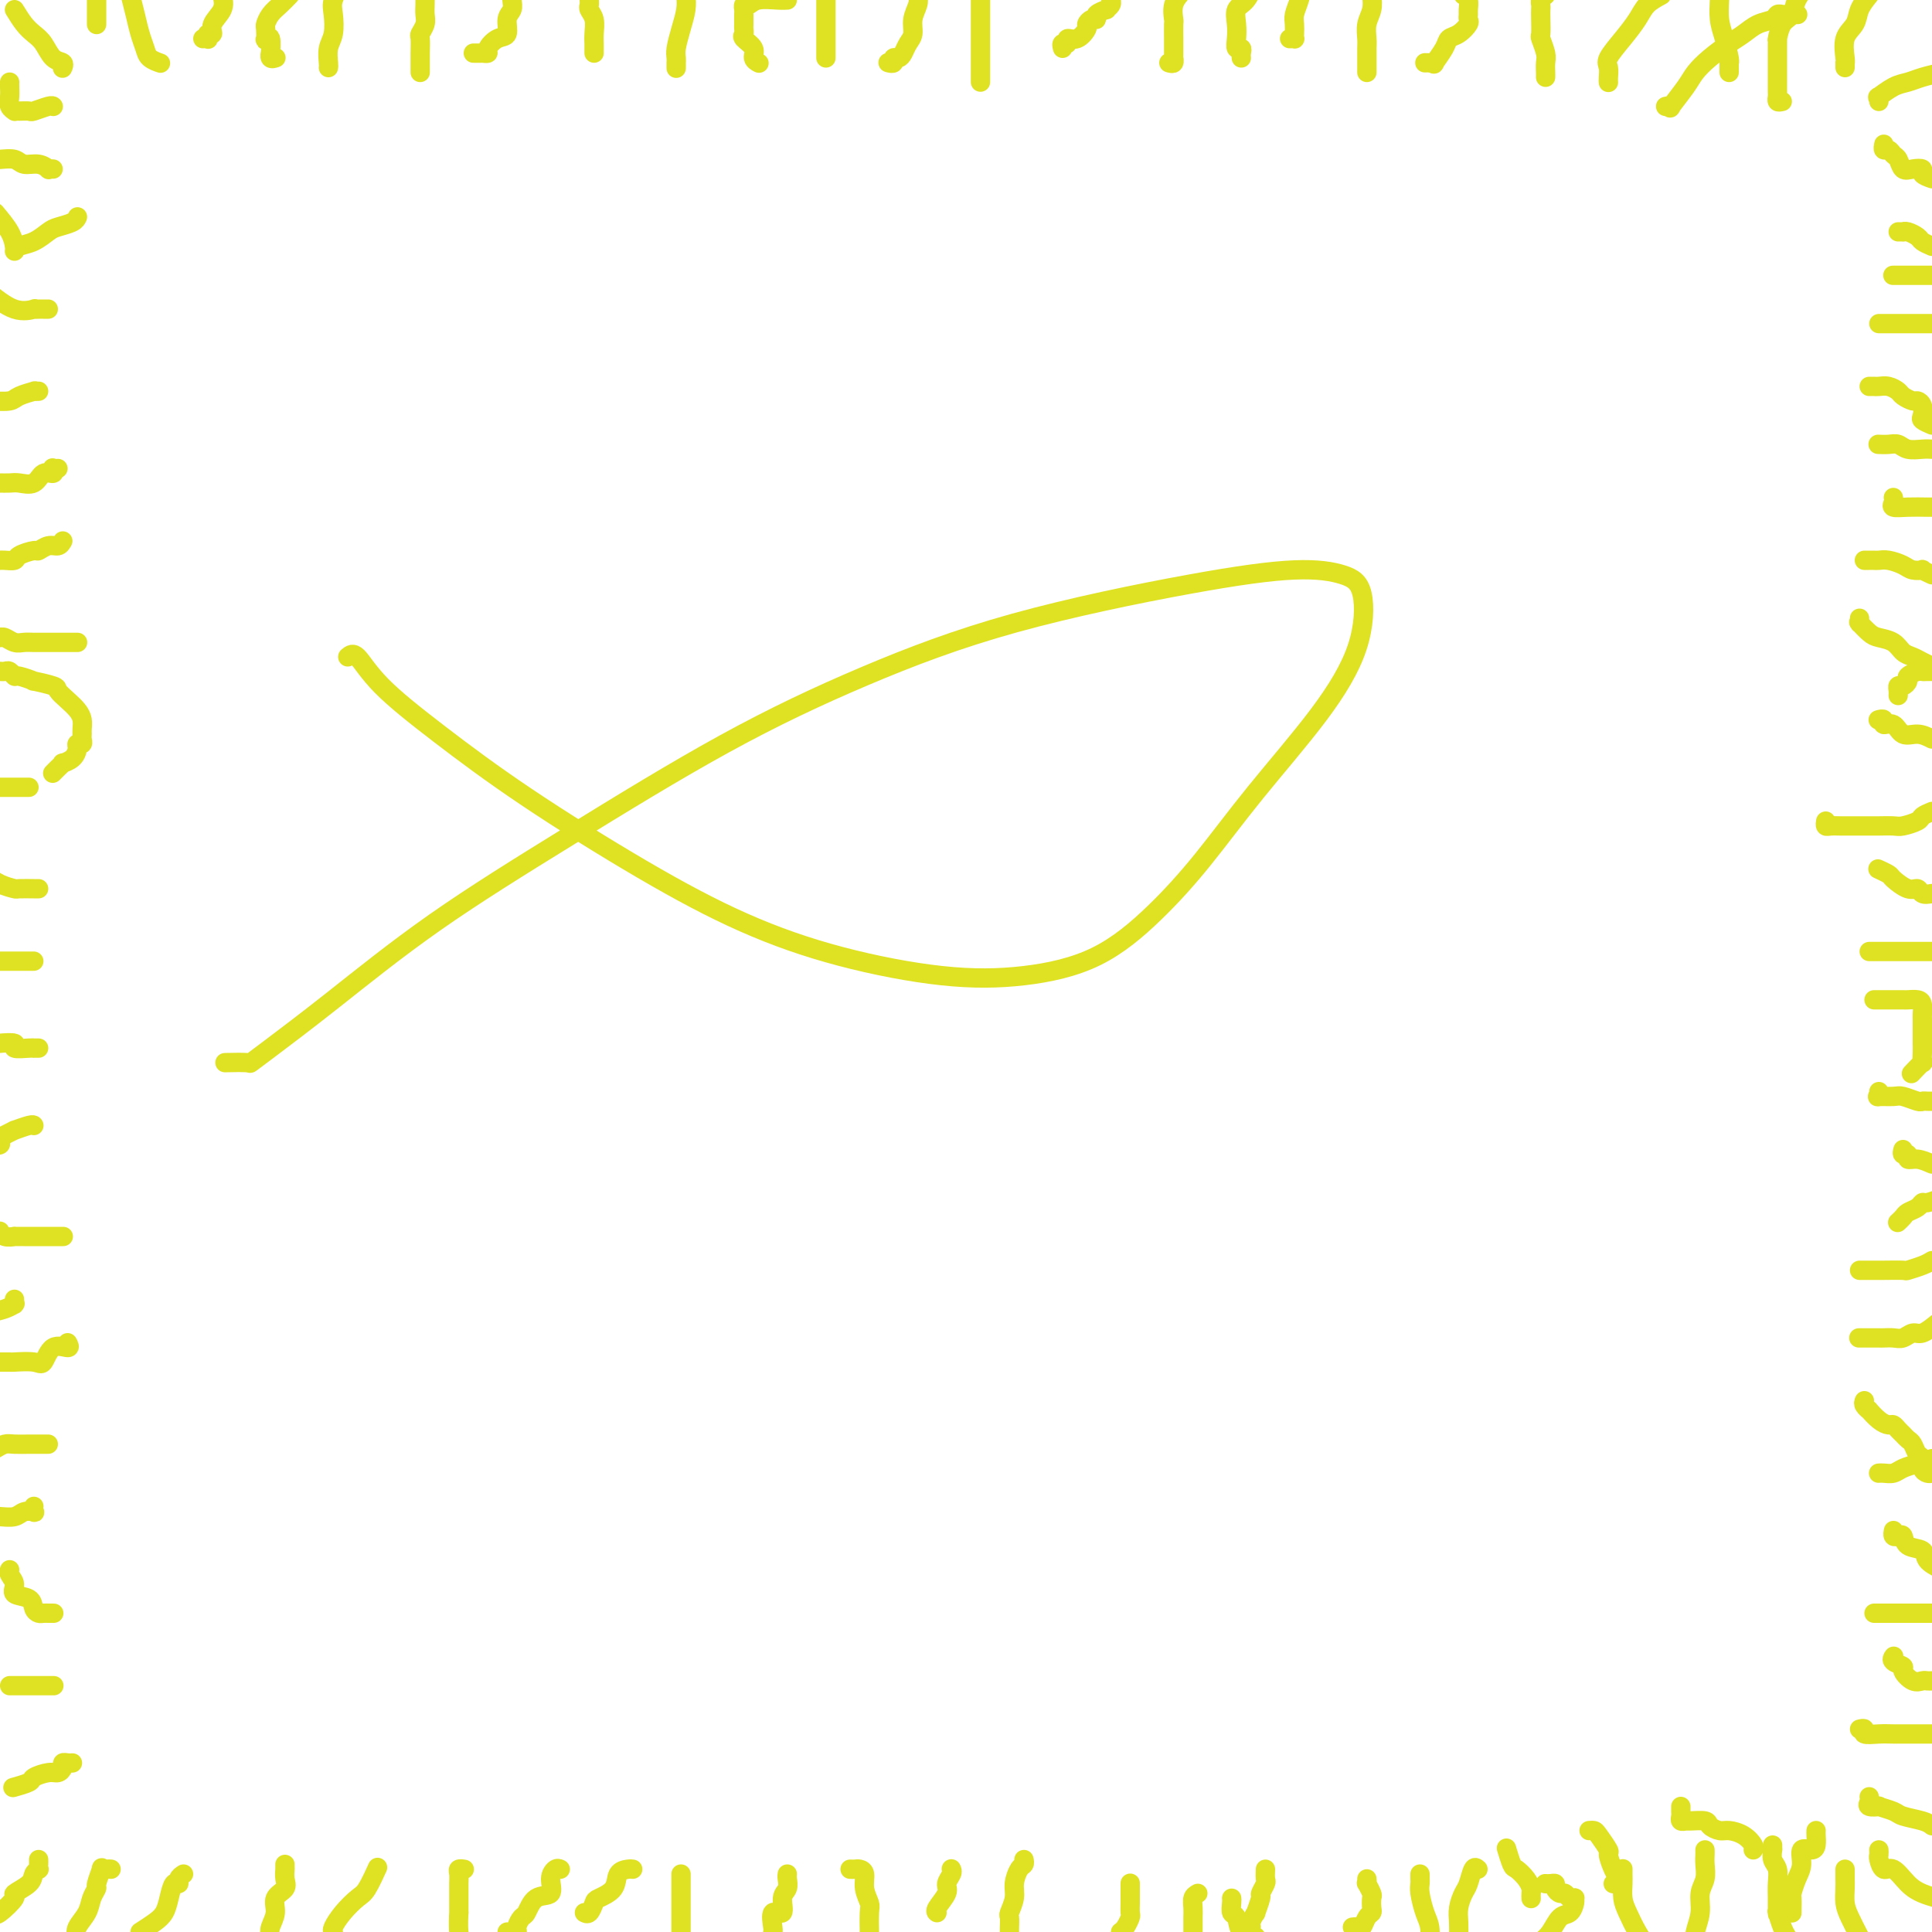 <svg viewBox='0 0 400 400' version='1.1' xmlns='http://www.w3.org/2000/svg' xmlns:xlink='http://www.w3.org/1999/xlink'><g fill='none' stroke='#DEE222' stroke-width='4' stroke-linecap='round' stroke-linejoin='round'><path d='M72,136c0.539,-0.455 1.079,-0.909 2,0c0.921,0.909 2.225,3.182 5,6c2.775,2.818 7.021,6.182 12,10c4.979,3.818 10.691,8.092 18,13c7.309,4.908 16.216,10.452 24,15c7.784,4.548 14.447,8.100 21,11c6.553,2.900 12.997,5.147 20,7c7.003,1.853 14.564,3.310 21,4c6.436,0.690 11.747,0.612 17,0c5.253,-0.612 10.446,-1.757 15,-4c4.554,-2.243 8.467,-5.585 12,-9c3.533,-3.415 6.686,-6.903 10,-11c3.314,-4.097 6.788,-8.803 11,-14c4.212,-5.197 9.161,-10.886 13,-16c3.839,-5.114 6.566,-9.652 8,-14c1.434,-4.348 1.575,-8.506 1,-11c-0.575,-2.494 -1.865,-3.324 -4,-4c-2.135,-0.676 -5.116,-1.199 -10,-1c-4.884,0.199 -11.670,1.118 -22,3c-10.330,1.882 -24.202,4.725 -36,8c-11.798,3.275 -21.521,6.980 -31,11c-9.479,4.020 -18.713,8.354 -29,14c-10.287,5.646 -21.625,12.602 -32,19c-10.375,6.398 -19.785,12.236 -28,18c-8.215,5.764 -15.236,11.453 -21,16c-5.764,4.547 -10.273,7.950 -13,10c-2.727,2.050 -3.673,2.745 -4,3c-0.327,0.255 -0.036,0.068 -1,0c-0.964,-0.068 -3.183,-0.018 -4,0c-0.817,0.018 -0.234,0.005 0,0c0.234,-0.005 0.117,-0.003 0,0'/><path d='M363,383c0.148,-0.228 0.295,-0.456 0,-1c-0.295,-0.544 -1.033,-1.403 -2,-2c-0.967,-0.597 -2.165,-0.930 -3,-1c-0.835,-0.070 -1.309,0.125 -2,0c-0.691,-0.125 -1.601,-0.569 -2,-1c-0.399,-0.431 -0.289,-0.851 -1,-1c-0.711,-0.149 -2.243,-0.029 -3,0c-0.757,0.029 -0.739,-0.035 -1,0c-0.261,0.035 -0.802,0.167 -1,0c-0.198,-0.167 -0.053,-0.632 0,-1c0.053,-0.368 0.014,-0.637 0,-1c-0.014,-0.363 -0.004,-0.818 0,-1c0.004,-0.182 0.002,-0.091 0,0'/><path d='M329,379c0.372,-0.025 0.743,-0.050 1,0c0.257,0.050 0.398,0.174 1,1c0.602,0.826 1.664,2.355 2,3c0.336,0.645 -0.052,0.408 0,1c0.052,0.592 0.546,2.015 1,3c0.454,0.985 0.867,1.532 1,2c0.133,0.468 -0.016,0.857 0,1c0.016,0.143 0.197,0.038 0,0c-0.197,-0.038 -0.770,-0.011 -1,0c-0.230,0.011 -0.115,0.005 0,0'/><path d='M312,383c-0.097,-0.322 -0.194,-0.643 0,0c0.194,0.643 0.679,2.252 1,3c0.321,0.748 0.478,0.635 1,1c0.522,0.365 1.408,1.208 2,2c0.592,0.792 0.891,1.533 1,2c0.109,0.467 0.029,0.661 0,1c-0.029,0.339 -0.008,0.823 0,1c0.008,0.177 0.002,0.048 0,0c-0.002,-0.048 -0.001,-0.014 0,0c0.001,0.014 0.000,0.007 0,0'/><path d='M283,389c0.030,0.479 0.060,0.958 0,1c-0.060,0.042 -0.212,-0.353 0,0c0.212,0.353 0.786,1.455 1,2c0.214,0.545 0.068,0.532 0,1c-0.068,0.468 -0.060,1.418 0,2c0.060,0.582 0.170,0.797 0,1c-0.170,0.203 -0.620,0.394 -1,1c-0.380,0.606 -0.689,1.626 -1,2c-0.311,0.374 -0.622,0.101 -1,0c-0.378,-0.101 -0.822,-0.029 -1,0c-0.178,0.029 -0.089,0.014 0,0'/><path d='M262,387c-0.033,0.791 -0.065,1.583 0,2c0.065,0.417 0.229,0.460 0,1c-0.229,0.540 -0.850,1.577 -1,2c-0.150,0.423 0.171,0.233 0,1c-0.171,0.767 -0.834,2.493 -1,3c-0.166,0.507 0.165,-0.204 0,0c-0.165,0.204 -0.828,1.323 -1,2c-0.172,0.677 0.146,0.913 0,1c-0.146,0.087 -0.756,0.025 -1,0c-0.244,-0.025 -0.122,-0.012 0,0'/><path d='M234,390c0.000,-0.090 0.000,-0.180 0,0c-0.000,0.180 -0.000,0.630 0,1c0.000,0.370 0.001,0.662 0,1c-0.001,0.338 -0.003,0.724 0,1c0.003,0.276 0.012,0.441 0,1c-0.012,0.559 -0.044,1.511 0,2c0.044,0.489 0.166,0.516 0,1c-0.166,0.484 -0.619,1.424 -1,2c-0.381,0.576 -0.691,0.788 -1,1'/><path d='M212,385c0.081,0.382 0.161,0.765 0,1c-0.161,0.235 -0.565,0.324 -1,1c-0.435,0.676 -0.901,1.939 -1,3c-0.099,1.061 0.170,1.920 0,3c-0.170,1.080 -0.777,2.382 -1,3c-0.223,0.618 -0.060,0.551 0,1c0.060,0.449 0.017,1.414 0,2c-0.017,0.586 -0.009,0.793 0,1'/><path d='M197,387c-0.035,-0.063 -0.069,-0.126 0,0c0.069,0.126 0.243,0.440 0,1c-0.243,0.560 -0.902,1.366 -1,2c-0.098,0.634 0.366,1.098 0,2c-0.366,0.902 -1.560,2.243 -2,3c-0.440,0.757 -0.126,0.931 0,1c0.126,0.069 0.063,0.035 0,0'/><path d='M176,387c0.342,0.012 0.684,0.024 1,0c0.316,-0.024 0.607,-0.084 1,0c0.393,0.084 0.890,0.310 1,1c0.110,0.690 -0.167,1.842 0,3c0.167,1.158 0.777,2.321 1,3c0.223,0.679 0.060,0.875 0,2c-0.060,1.125 -0.017,3.179 0,4c0.017,0.821 0.009,0.411 0,0'/><path d='M163,388c-0.035,0.231 -0.069,0.462 0,1c0.069,0.538 0.243,1.384 0,2c-0.243,0.616 -0.902,1.002 -1,2c-0.098,0.998 0.366,2.607 0,3c-0.366,0.393 -1.562,-0.431 -2,0c-0.438,0.431 -0.118,2.116 0,3c0.118,0.884 0.034,0.967 0,1c-0.034,0.033 -0.017,0.017 0,0'/><path d='M141,388c0.000,0.297 0.000,0.594 0,1c0.000,0.406 0.000,0.922 0,1c0.000,0.078 0.000,-0.280 0,0c0.000,0.280 -0.000,1.199 0,2c0.000,0.801 0.000,1.483 0,2c0.000,0.517 0.000,0.870 0,2c0.000,1.130 0.000,3.037 0,4c0.000,0.963 0.000,0.981 0,1'/><path d='M131,387c-0.204,-0.037 -0.408,-0.075 -1,0c-0.592,0.075 -1.573,0.262 -2,1c-0.427,0.738 -0.300,2.026 -1,3c-0.700,0.974 -2.226,1.634 -3,2c-0.774,0.366 -0.795,0.438 -1,1c-0.205,0.562 -0.594,1.613 -1,2c-0.406,0.387 -0.830,0.111 -1,0c-0.170,-0.111 -0.085,-0.055 0,0'/><path d='M116,387c-0.289,-0.137 -0.578,-0.275 -1,0c-0.422,0.275 -0.977,0.962 -1,2c-0.023,1.038 0.487,2.428 0,3c-0.487,0.572 -1.971,0.325 -3,1c-1.029,0.675 -1.602,2.272 -2,3c-0.398,0.728 -0.622,0.587 -1,1c-0.378,0.413 -0.909,1.380 -1,2c-0.091,0.620 0.260,0.891 0,1c-0.260,0.109 -1.130,0.054 -2,0'/><path d='M96,387c0.113,0.019 0.227,0.037 0,0c-0.227,-0.037 -0.793,-0.131 -1,0c-0.207,0.131 -0.055,0.487 0,1c0.055,0.513 0.014,1.184 0,2c-0.014,0.816 -0.001,1.777 0,3c0.001,1.223 -0.010,2.709 0,3c0.010,0.291 0.041,-0.614 0,0c-0.041,0.614 -0.155,2.747 0,4c0.155,1.253 0.577,1.627 1,2'/><path d='M78,387c-0.050,0.110 -0.100,0.220 0,0c0.100,-0.220 0.349,-0.770 0,0c-0.349,0.770 -1.295,2.861 -2,4c-0.705,1.139 -1.168,1.326 -2,2c-0.832,0.674 -2.032,1.835 -3,3c-0.968,1.165 -1.705,2.333 -2,3c-0.295,0.667 -0.147,0.834 0,1'/><path d='M59,386c0.001,0.410 0.002,0.820 0,1c-0.002,0.180 -0.008,0.130 0,0c0.008,-0.130 0.031,-0.342 0,0c-0.031,0.342 -0.117,1.236 0,2c0.117,0.764 0.437,1.398 0,2c-0.437,0.602 -1.633,1.172 -2,2c-0.367,0.828 0.093,1.915 0,3c-0.093,1.085 -0.741,2.167 -1,3c-0.259,0.833 -0.130,1.416 0,2'/><path d='M38,388c-0.446,0.291 -0.892,0.581 -1,1c-0.108,0.419 0.124,0.966 0,1c-0.124,0.034 -0.602,-0.444 -1,0c-0.398,0.444 -0.715,1.810 -1,3c-0.285,1.190 -0.538,2.205 -1,3c-0.462,0.795 -1.132,1.370 -2,2c-0.868,0.630 -1.934,1.315 -3,2'/><path d='M23,387c-0.301,-0.023 -0.602,-0.046 -1,0c-0.398,0.046 -0.895,0.161 -1,0c-0.105,-0.161 0.180,-0.599 0,0c-0.180,0.599 -0.826,2.233 -1,3c-0.174,0.767 0.125,0.667 0,1c-0.125,0.333 -0.673,1.100 -1,2c-0.327,0.900 -0.434,1.935 -1,3c-0.566,1.065 -1.590,2.162 -2,3c-0.410,0.838 -0.205,1.419 0,2'/><path d='M8,385c0.008,0.304 0.016,0.609 0,1c-0.016,0.391 -0.055,0.869 0,1c0.055,0.131 0.203,-0.083 0,0c-0.203,0.083 -0.758,0.464 -1,1c-0.242,0.536 -0.170,1.226 -1,2c-0.830,0.774 -2.563,1.630 -3,2c-0.437,0.370 0.421,0.253 0,1c-0.421,0.747 -2.120,2.356 -3,3c-0.880,0.644 -0.940,0.322 -1,0'/><path d='M15,365c-0.304,0.022 -0.608,0.043 -1,0c-0.392,-0.043 -0.873,-0.152 -1,0c-0.127,0.152 0.098,0.565 0,1c-0.098,0.435 -0.521,0.891 -1,1c-0.479,0.109 -1.014,-0.128 -2,0c-0.986,0.128 -2.422,0.623 -3,1c-0.578,0.377 -0.299,0.637 -1,1c-0.701,0.363 -2.381,0.828 -3,1c-0.619,0.172 -0.177,0.049 0,0c0.177,-0.049 0.088,-0.025 0,0'/><path d='M11,349c0.137,0.000 0.274,0.000 0,0c-0.274,0.000 -0.960,0.000 -1,0c-0.040,-0.000 0.567,0.000 0,0c-0.567,0.000 -2.309,0.000 -3,0c-0.691,0.000 -0.333,-0.000 -1,0c-0.667,0.000 -2.361,0.000 -3,0c-0.639,0.000 -0.223,0.000 0,0c0.223,0.000 0.252,0.000 0,0c-0.252,0.000 -0.786,0.000 -1,0c-0.214,0.000 -0.107,0.000 0,0'/><path d='M11,334c0.120,0.000 0.240,0.001 0,0c-0.240,-0.001 -0.838,-0.002 -1,0c-0.162,0.002 0.114,0.008 0,0c-0.114,-0.008 -0.616,-0.029 -1,0c-0.384,0.029 -0.648,0.107 -1,0c-0.352,-0.107 -0.792,-0.399 -1,-1c-0.208,-0.601 -0.185,-1.510 -1,-2c-0.815,-0.490 -2.467,-0.562 -3,-1c-0.533,-0.438 0.053,-1.241 0,-2c-0.053,-0.759 -0.745,-1.474 -1,-2c-0.255,-0.526 -0.073,-0.865 0,-1c0.073,-0.135 0.036,-0.068 0,0'/><path d='M7,312c0.013,-0.111 0.027,-0.222 0,0c-0.027,0.222 -0.094,0.778 0,1c0.094,0.222 0.348,0.112 0,0c-0.348,-0.112 -1.300,-0.226 -2,0c-0.700,0.226 -1.150,0.792 -2,1c-0.850,0.208 -2.100,0.060 -3,0c-0.900,-0.060 -1.450,-0.030 -2,0'/><path d='M10,299c-0.337,0.000 -0.674,0.000 -1,0c-0.326,-0.000 -0.639,-0.001 -1,0c-0.361,0.001 -0.768,0.003 -1,0c-0.232,-0.003 -0.289,-0.011 -1,0c-0.711,0.011 -2.076,0.041 -3,0c-0.924,-0.041 -1.407,-0.155 -2,0c-0.593,0.155 -1.297,0.577 -2,1'/><path d='M3,269c0.010,0.416 0.019,0.833 0,1c-0.019,0.167 -0.067,0.086 0,0c0.067,-0.086 0.249,-0.177 0,0c-0.249,0.177 -0.928,0.622 -2,1c-1.072,0.378 -2.536,0.689 -4,1'/><path d='M14,278c0.287,0.514 0.574,1.027 0,1c-0.574,-0.027 -2.009,-0.596 -3,0c-0.991,0.596 -1.540,2.356 -2,3c-0.460,0.644 -0.833,0.173 -2,0c-1.167,-0.173 -3.127,-0.046 -4,0c-0.873,0.046 -0.658,0.012 -1,0c-0.342,-0.012 -1.241,-0.004 -2,0c-0.759,0.004 -1.380,0.002 -2,0'/><path d='M13,256c0.096,0.000 0.191,0.000 0,0c-0.191,-0.000 -0.670,-0.000 -1,0c-0.330,0.000 -0.513,0.000 -1,0c-0.487,-0.000 -1.277,-0.000 -2,0c-0.723,0.000 -1.377,0.001 -2,0c-0.623,-0.001 -1.214,-0.004 -2,0c-0.786,0.004 -1.766,0.015 -2,0c-0.234,-0.015 0.277,-0.057 0,0c-0.277,0.057 -1.342,0.211 -2,0c-0.658,-0.211 -0.908,-0.788 -1,-1c-0.092,-0.212 -0.026,-0.061 0,0c0.026,0.061 0.013,0.030 0,0'/><path d='M7,233c-0.005,-0.009 -0.010,-0.017 0,0c0.010,0.017 0.035,0.060 0,0c-0.035,-0.060 -0.129,-0.224 -1,0c-0.871,0.224 -2.519,0.834 -3,1c-0.481,0.166 0.205,-0.113 0,0c-0.205,0.113 -1.302,0.618 -2,1c-0.698,0.382 -0.995,0.641 -1,1c-0.005,0.359 0.284,0.817 0,1c-0.284,0.183 -1.142,0.092 -2,0'/><path d='M8,217c-0.427,-0.002 -0.854,-0.004 -1,0c-0.146,0.004 -0.012,0.015 0,0c0.012,-0.015 -0.097,-0.057 -1,0c-0.903,0.057 -2.598,0.211 -3,0c-0.402,-0.211 0.490,-0.789 0,-1c-0.490,-0.211 -2.363,-0.057 -3,0c-0.637,0.057 -0.039,0.016 0,0c0.039,-0.016 -0.480,-0.008 -1,0'/><path d='M7,199c-0.336,0.000 -0.671,0.000 -1,0c-0.329,0.000 -0.651,0.000 -1,0c-0.349,-0.000 -0.723,0.000 -1,0c-0.277,0.000 -0.456,0.000 -1,0c-0.544,0.000 -1.454,0.000 -2,0c-0.546,0.000 -0.727,0.000 -1,0c-0.273,0.000 -0.636,0.000 -1,0'/><path d='M8,184c-0.399,0.000 -0.798,0.001 -1,0c-0.202,-0.001 -0.207,-0.002 0,0c0.207,0.002 0.624,0.009 0,0c-0.624,-0.009 -2.291,-0.033 -3,0c-0.709,0.033 -0.460,0.124 -1,0c-0.540,-0.124 -1.869,-0.464 -3,-1c-1.131,-0.536 -2.066,-1.268 -3,-2'/><path d='M6,163c-1.833,0.000 -3.667,0.000 -5,0c-1.333,0.000 -2.167,0.000 -3,0'/><path d='M11,160c-0.079,0.082 -0.158,0.163 0,0c0.158,-0.163 0.554,-0.572 1,-1c0.446,-0.428 0.942,-0.875 1,-1c0.058,-0.125 -0.320,0.072 0,0c0.320,-0.072 1.340,-0.415 2,-1c0.660,-0.585 0.962,-1.414 1,-2c0.038,-0.586 -0.186,-0.930 0,-1c0.186,-0.070 0.783,0.133 1,0c0.217,-0.133 0.056,-0.602 0,-1c-0.056,-0.398 -0.006,-0.725 0,-1c0.006,-0.275 -0.030,-0.497 0,-1c0.030,-0.503 0.128,-1.286 0,-2c-0.128,-0.714 -0.481,-1.358 -1,-2c-0.519,-0.642 -1.204,-1.281 -2,-2c-0.796,-0.719 -1.702,-1.517 -2,-2c-0.298,-0.483 0.012,-0.650 -1,-1c-1.012,-0.350 -3.346,-0.882 -4,-1c-0.654,-0.118 0.372,0.179 0,0c-0.372,-0.179 -2.142,-0.832 -3,-1c-0.858,-0.168 -0.805,0.151 -1,0c-0.195,-0.151 -0.640,-0.772 -1,-1c-0.360,-0.228 -0.635,-0.061 -1,0c-0.365,0.061 -0.818,0.018 -1,0c-0.182,-0.018 -0.091,-0.009 0,0'/><path d='M16,133c-0.019,-0.000 -0.038,-0.000 0,0c0.038,0.000 0.134,0.000 0,0c-0.134,-0.000 -0.497,-0.000 -1,0c-0.503,0.000 -1.146,0.001 -2,0c-0.854,-0.001 -1.920,-0.004 -3,0c-1.080,0.004 -2.174,0.015 -3,0c-0.826,-0.015 -1.384,-0.057 -2,0c-0.616,0.057 -1.289,0.211 -2,0c-0.711,-0.211 -1.459,-0.789 -2,-1c-0.541,-0.211 -0.877,-0.057 -1,0c-0.123,0.057 -0.035,0.016 0,0c0.035,-0.016 0.018,-0.008 0,0'/><path d='M13,112c-0.255,0.455 -0.510,0.909 -1,1c-0.490,0.091 -1.215,-0.182 -2,0c-0.785,0.182 -1.628,0.819 -2,1c-0.372,0.181 -0.271,-0.095 -1,0c-0.729,0.095 -2.286,0.561 -3,1c-0.714,0.439 -0.583,0.850 -1,1c-0.417,0.150 -1.381,0.041 -2,0c-0.619,-0.041 -0.891,-0.012 -1,0c-0.109,0.012 -0.054,0.006 0,0'/><path d='M12,97c-0.409,0.035 -0.818,0.069 -1,0c-0.182,-0.069 -0.135,-0.243 0,0c0.135,0.243 0.360,0.902 0,1c-0.360,0.098 -1.305,-0.366 -2,0c-0.695,0.366 -1.139,1.562 -2,2c-0.861,0.438 -2.140,0.117 -3,0c-0.860,-0.117 -1.303,-0.031 -2,0c-0.697,0.031 -1.649,0.008 -2,0c-0.351,-0.008 -0.100,-0.002 0,0c0.100,0.002 0.050,0.001 0,0'/><path d='M8,81c-0.504,0.022 -1.008,0.045 -1,0c0.008,-0.045 0.528,-0.156 0,0c-0.528,0.156 -2.104,0.581 -3,1c-0.896,0.419 -1.113,0.834 -2,1c-0.887,0.166 -2.443,0.083 -4,0'/><path d='M10,64c-0.346,0.002 -0.691,0.003 -1,0c-0.309,-0.003 -0.580,-0.012 -1,0c-0.420,0.012 -0.989,0.044 -1,0c-0.011,-0.044 0.535,-0.166 0,0c-0.535,0.166 -2.153,0.619 -4,0c-1.847,-0.619 -3.924,-2.309 -6,-4'/><path d='M16,45c0.034,-0.087 0.067,-0.174 0,0c-0.067,0.174 -0.235,0.610 -1,1c-0.765,0.390 -2.128,0.735 -3,1c-0.872,0.265 -1.253,0.450 -2,1c-0.747,0.550 -1.860,1.466 -3,2c-1.140,0.534 -2.307,0.685 -3,1c-0.693,0.315 -0.912,0.794 -1,1c-0.088,0.206 -0.044,0.138 0,0c0.044,-0.138 0.089,-0.345 0,-1c-0.089,-0.655 -0.311,-1.759 -1,-3c-0.689,-1.241 -1.844,-2.621 -3,-4'/><path d='M11,35c-0.462,-0.033 -0.924,-0.065 -1,0c-0.076,0.065 0.233,0.228 0,0c-0.233,-0.228 -1.007,-0.846 -2,-1c-0.993,-0.154 -2.204,0.154 -3,0c-0.796,-0.154 -1.176,-0.772 -2,-1c-0.824,-0.228 -2.093,-0.065 -3,0c-0.907,0.065 -1.454,0.033 -2,0'/><path d='M11,22c0.027,0.030 0.053,0.061 0,0c-0.053,-0.061 -0.186,-0.213 -1,0c-0.814,0.213 -2.308,0.790 -3,1c-0.692,0.210 -0.581,0.054 -1,0c-0.419,-0.054 -1.366,-0.006 -2,0c-0.634,0.006 -0.954,-0.029 -1,0c-0.046,0.029 0.184,0.123 0,0c-0.184,-0.123 -0.781,-0.464 -1,-1c-0.219,-0.536 -0.059,-1.267 0,-2c0.059,-0.733 0.016,-1.466 0,-2c-0.016,-0.534 -0.005,-0.867 0,-1c0.005,-0.133 0.002,-0.067 0,0'/><path d='M13,14c-0.048,0.104 -0.096,0.207 0,0c0.096,-0.207 0.335,-0.726 0,-1c-0.335,-0.274 -1.244,-0.303 -2,-1c-0.756,-0.697 -1.357,-2.063 -2,-3c-0.643,-0.937 -1.327,-1.445 -2,-2c-0.673,-0.555 -1.335,-1.159 -2,-2c-0.665,-0.841 -1.332,-1.921 -2,-3'/><path d='M33,13c0.203,0.070 0.405,0.140 0,0c-0.405,-0.140 -1.418,-0.491 -2,-1c-0.582,-0.509 -0.733,-1.178 -1,-2c-0.267,-0.822 -0.649,-1.798 -1,-3c-0.351,-1.202 -0.672,-2.629 -1,-4c-0.328,-1.371 -0.664,-2.685 -1,-4'/><path d='M42,8c0.413,-0.033 0.827,-0.067 1,0c0.173,0.067 0.106,0.233 0,0c-0.106,-0.233 -0.252,-0.866 0,-1c0.252,-0.134 0.903,0.232 1,0c0.097,-0.232 -0.358,-1.063 0,-2c0.358,-0.937 1.531,-1.982 2,-3c0.469,-1.018 0.235,-2.009 0,-3'/><path d='M20,5c0.000,0.071 0.000,0.143 0,0c0.000,-0.143 0.000,-0.500 0,-1c0.000,-0.500 0.000,-1.143 0,-2c0.000,-0.857 0.000,-1.929 0,-3'/><path d='M57,12c0.114,-0.037 0.228,-0.074 0,0c-0.228,0.074 -0.797,0.258 -1,0c-0.203,-0.258 -0.040,-0.957 0,-1c0.040,-0.043 -0.042,0.570 0,0c0.042,-0.570 0.207,-2.323 0,-3c-0.207,-0.677 -0.785,-0.278 -1,0c-0.215,0.278 -0.066,0.437 0,0c0.066,-0.437 0.048,-1.468 0,-2c-0.048,-0.532 -0.126,-0.565 0,-1c0.126,-0.435 0.457,-1.271 1,-2c0.543,-0.729 1.298,-1.351 2,-2c0.702,-0.649 1.351,-1.324 2,-2'/><path d='M68,14c0.029,-0.146 0.059,-0.292 0,-1c-0.059,-0.708 -0.206,-1.977 0,-3c0.206,-1.023 0.767,-1.800 1,-3c0.233,-1.200 0.140,-2.823 0,-4c-0.140,-1.177 -0.326,-1.908 0,-3c0.326,-1.092 1.163,-2.546 2,-4'/><path d='M87,15c0.000,-0.299 0.000,-0.599 0,-1c-0.000,-0.401 -0.001,-0.905 0,-1c0.001,-0.095 0.004,0.217 0,0c-0.004,-0.217 -0.015,-0.964 0,-2c0.015,-1.036 0.057,-2.360 0,-3c-0.057,-0.640 -0.211,-0.594 0,-1c0.211,-0.406 0.789,-1.263 1,-2c0.211,-0.737 0.057,-1.352 0,-2c-0.057,-0.648 -0.016,-1.328 0,-2c0.016,-0.672 0.008,-1.336 0,-2'/><path d='M98,11c0.300,-0.001 0.601,-0.002 1,0c0.399,0.002 0.897,0.007 1,0c0.103,-0.007 -0.189,-0.028 0,0c0.189,0.028 0.859,0.103 1,0c0.141,-0.103 -0.246,-0.384 0,-1c0.246,-0.616 1.124,-1.569 2,-2c0.876,-0.431 1.751,-0.342 2,-1c0.249,-0.658 -0.129,-2.063 0,-3c0.129,-0.937 0.766,-1.406 1,-2c0.234,-0.594 0.067,-1.313 0,-2c-0.067,-0.687 -0.033,-1.344 0,-2'/><path d='M123,11c-0.002,-0.350 -0.004,-0.699 0,-1c0.004,-0.301 0.015,-0.553 0,-1c-0.015,-0.447 -0.057,-1.089 0,-2c0.057,-0.911 0.211,-2.092 0,-3c-0.211,-0.908 -0.789,-1.542 -1,-2c-0.211,-0.458 -0.057,-0.739 0,-1c0.057,-0.261 0.016,-0.503 0,-1c-0.016,-0.497 -0.008,-1.248 0,-2'/><path d='M140,14c-0.000,0.119 -0.001,0.238 0,0c0.001,-0.238 0.003,-0.832 0,-1c-0.003,-0.168 -0.011,0.090 0,0c0.011,-0.090 0.042,-0.527 0,-1c-0.042,-0.473 -0.155,-0.983 0,-2c0.155,-1.017 0.580,-2.543 1,-4c0.420,-1.457 0.834,-2.845 1,-4c0.166,-1.155 0.083,-2.078 0,-3'/><path d='M157,13c0.130,0.067 0.259,0.134 0,0c-0.259,-0.134 -0.907,-0.470 -1,-1c-0.093,-0.530 0.367,-1.254 0,-2c-0.367,-0.746 -1.562,-1.513 -2,-2c-0.438,-0.487 -0.117,-0.695 0,-1c0.117,-0.305 0.032,-0.708 0,-1c-0.032,-0.292 -0.009,-0.475 0,-1c0.009,-0.525 0.005,-1.394 0,-2c-0.005,-0.606 -0.011,-0.951 0,-1c0.011,-0.049 0.041,0.197 0,0c-0.041,-0.197 -0.151,-0.837 0,-1c0.151,-0.163 0.562,0.153 1,0c0.438,-0.153 0.901,-0.773 2,-1c1.099,-0.227 2.834,-0.061 4,0c1.166,0.061 1.762,0.017 2,0c0.238,-0.017 0.119,-0.009 0,0'/><path d='M171,12c0.000,-0.331 0.000,-0.661 0,-1c0.000,-0.339 0.000,-0.685 0,-1c-0.000,-0.315 0.000,-0.598 0,-1c0.000,-0.402 0.000,-0.922 0,-1c0.000,-0.078 0.000,0.286 0,0c0.000,-0.286 0.000,-1.221 0,-2c0.000,-0.779 0.000,-1.402 0,-2c0.000,-0.598 -0.000,-1.171 0,-2c0.000,-0.829 0.000,-1.915 0,-3'/><path d='M184,13c-0.120,-0.032 -0.239,-0.063 0,0c0.239,0.063 0.837,0.221 1,0c0.163,-0.221 -0.110,-0.821 0,-1c0.110,-0.179 0.603,0.062 1,0c0.397,-0.062 0.699,-0.429 1,-1c0.301,-0.571 0.603,-1.346 1,-2c0.397,-0.654 0.890,-1.186 1,-2c0.110,-0.814 -0.163,-1.912 0,-3c0.163,-1.088 0.761,-2.168 1,-3c0.239,-0.832 0.120,-1.416 0,-2'/><path d='M203,17c0.000,-0.293 0.000,-0.587 0,-1c0.000,-0.413 0.000,-0.946 0,-1c0.000,-0.054 0.000,0.373 0,0c0.000,-0.373 -0.000,-1.544 0,-2c0.000,-0.456 0.000,-0.197 0,-1c-0.000,-0.803 -0.000,-2.669 0,-4c0.000,-1.331 0.000,-2.128 0,-3c0.000,-0.872 0.000,-1.821 0,-3c-0.000,-1.179 0.000,-2.590 0,-4'/><path d='M220,10c-0.125,-0.457 -0.250,-0.914 0,-1c0.250,-0.086 0.875,0.199 1,0c0.125,-0.199 -0.251,-0.880 0,-1c0.251,-0.120 1.129,0.322 2,0c0.871,-0.322 1.734,-1.410 2,-2c0.266,-0.590 -0.064,-0.684 0,-1c0.064,-0.316 0.524,-0.854 1,-1c0.476,-0.146 0.968,0.102 1,0c0.032,-0.102 -0.398,-0.553 0,-1c0.398,-0.447 1.623,-0.891 2,-1c0.377,-0.109 -0.095,0.115 0,0c0.095,-0.115 0.756,-0.569 1,-1c0.244,-0.431 0.070,-0.837 0,-1c-0.070,-0.163 -0.035,-0.081 0,0'/><path d='M242,13c0.423,0.120 0.845,0.239 1,0c0.155,-0.239 0.041,-0.838 0,-1c-0.041,-0.162 -0.011,0.113 0,0c0.011,-0.113 0.003,-0.616 0,-1c-0.003,-0.384 -0.000,-0.651 0,-1c0.000,-0.349 -0.001,-0.782 0,-1c0.001,-0.218 0.006,-0.221 0,-1c-0.006,-0.779 -0.022,-2.332 0,-3c0.022,-0.668 0.083,-0.449 0,-1c-0.083,-0.551 -0.309,-1.872 0,-3c0.309,-1.128 1.155,-2.064 2,-3'/><path d='M257,12c-0.030,-0.298 -0.060,-0.596 0,-1c0.060,-0.404 0.211,-0.913 0,-1c-0.211,-0.087 -0.783,0.249 -1,0c-0.217,-0.249 -0.080,-1.083 0,-2c0.080,-0.917 0.104,-1.916 0,-3c-0.104,-1.084 -0.336,-2.253 0,-3c0.336,-0.747 1.239,-1.070 2,-2c0.761,-0.930 1.381,-2.465 2,-4'/><path d='M267,8c0.422,-0.017 0.844,-0.034 1,0c0.156,0.034 0.045,0.120 0,0c-0.045,-0.120 -0.023,-0.447 0,-1c0.023,-0.553 0.047,-1.334 0,-2c-0.047,-0.666 -0.167,-1.218 0,-2c0.167,-0.782 0.619,-1.795 1,-3c0.381,-1.205 0.690,-2.603 1,-4'/><path d='M283,15c0.000,-0.326 0.000,-0.653 0,-1c-0.000,-0.347 -0.001,-0.715 0,-1c0.001,-0.285 0.004,-0.488 0,-1c-0.004,-0.512 -0.015,-1.333 0,-2c0.015,-0.667 0.056,-1.179 0,-2c-0.056,-0.821 -0.207,-1.952 0,-3c0.207,-1.048 0.774,-2.014 1,-3c0.226,-0.986 0.113,-1.993 0,-3'/><path d='M295,13c0.457,-0.005 0.914,-0.011 1,0c0.086,0.011 -0.199,0.038 0,0c0.199,-0.038 0.882,-0.142 1,0c0.118,0.142 -0.329,0.529 0,0c0.329,-0.529 1.433,-1.973 2,-3c0.567,-1.027 0.597,-1.637 1,-2c0.403,-0.363 1.180,-0.477 2,-1c0.820,-0.523 1.685,-1.453 2,-2c0.315,-0.547 0.082,-0.710 0,-1c-0.082,-0.290 -0.012,-0.707 0,-1c0.012,-0.293 -0.035,-0.464 0,-1c0.035,-0.536 0.153,-1.439 0,-2c-0.153,-0.561 -0.576,-0.781 -1,-1'/><path d='M320,16c0.008,-0.233 0.016,-0.466 0,-1c-0.016,-0.534 -0.057,-1.368 0,-2c0.057,-0.632 0.211,-1.062 0,-2c-0.211,-0.938 -0.788,-2.384 -1,-3c-0.212,-0.616 -0.057,-0.403 0,-1c0.057,-0.597 0.018,-2.005 0,-3c-0.018,-0.995 -0.015,-1.576 0,-2c0.015,-0.424 0.043,-0.691 0,-1c-0.043,-0.309 -0.155,-0.660 0,-1c0.155,-0.340 0.578,-0.670 1,-1'/><path d='M333,17c0.005,0.062 0.010,0.124 0,0c-0.010,-0.124 -0.035,-0.434 0,-1c0.035,-0.566 0.130,-1.387 0,-2c-0.130,-0.613 -0.485,-1.018 0,-2c0.485,-0.982 1.810,-2.542 3,-4c1.190,-1.458 2.243,-2.816 3,-4c0.757,-1.184 1.216,-2.196 2,-3c0.784,-0.804 1.892,-1.402 3,-2'/><path d='M345,22c-0.135,0.027 -0.269,0.055 0,0c0.269,-0.055 0.942,-0.191 1,0c0.058,0.191 -0.497,0.711 0,0c0.497,-0.711 2.047,-2.651 3,-4c0.953,-1.349 1.307,-2.105 2,-3c0.693,-0.895 1.723,-1.927 3,-3c1.277,-1.073 2.800,-2.186 4,-3c1.200,-0.814 2.076,-1.328 3,-2c0.924,-0.672 1.896,-1.500 3,-2c1.104,-0.500 2.342,-0.670 3,-1c0.658,-0.330 0.737,-0.821 1,-1c0.263,-0.179 0.710,-0.048 1,0c0.290,0.048 0.424,0.013 1,0c0.576,-0.013 1.593,-0.004 2,0c0.407,0.004 0.203,0.002 0,0'/><path d='M369,21c-0.423,0.096 -0.845,0.191 -1,0c-0.155,-0.191 -0.041,-0.670 0,-1c0.041,-0.330 0.011,-0.511 0,-1c-0.011,-0.489 -0.003,-1.286 0,-2c0.003,-0.714 0.001,-1.345 0,-2c-0.001,-0.655 -0.001,-1.336 0,-2c0.001,-0.664 0.002,-1.312 0,-2c-0.002,-0.688 -0.007,-1.415 0,-2c0.007,-0.585 0.028,-1.026 0,-1c-0.028,0.026 -0.104,0.521 0,0c0.104,-0.521 0.389,-2.057 1,-3c0.611,-0.943 1.549,-1.292 2,-2c0.451,-0.708 0.415,-1.774 1,-3c0.585,-1.226 1.793,-2.613 3,-4'/><path d='M358,15c-0.002,-0.308 -0.003,-0.616 0,-1c0.003,-0.384 0.011,-0.843 0,-1c-0.011,-0.157 -0.041,-0.013 0,0c0.041,0.013 0.155,-0.107 0,-1c-0.155,-0.893 -0.578,-2.559 -1,-4c-0.422,-1.441 -0.845,-2.657 -1,-4c-0.155,-1.343 -0.044,-2.812 0,-4c0.044,-1.188 0.022,-2.094 0,-3'/><path d='M382,14c0.004,-0.426 0.008,-0.851 0,-1c-0.008,-0.149 -0.028,-0.021 0,0c0.028,0.021 0.104,-0.066 0,-1c-0.104,-0.934 -0.389,-2.714 0,-4c0.389,-1.286 1.451,-2.077 2,-3c0.549,-0.923 0.585,-1.978 1,-3c0.415,-1.022 1.207,-2.011 2,-3'/><path d='M389,21c0.071,-0.477 0.143,-0.954 0,-1c-0.143,-0.046 -0.500,0.338 0,0c0.500,-0.338 1.856,-1.400 3,-2c1.144,-0.600 2.077,-0.738 3,-1c0.923,-0.262 1.835,-0.646 3,-1c1.165,-0.354 2.582,-0.677 4,-1'/><path d='M390,30c0.024,-0.120 0.048,-0.241 0,0c-0.048,0.241 -0.168,0.843 0,1c0.168,0.157 0.625,-0.129 1,0c0.375,0.129 0.669,0.675 1,1c0.331,0.325 0.700,0.430 1,1c0.300,0.570 0.531,1.606 1,2c0.469,0.394 1.177,0.147 2,0c0.823,-0.147 1.760,-0.193 2,0c0.240,0.193 -0.217,0.627 0,1c0.217,0.373 1.109,0.687 2,1'/><path d='M393,48c0.438,-0.006 0.876,-0.013 1,0c0.124,0.013 -0.066,0.045 0,0c0.066,-0.045 0.389,-0.167 1,0c0.611,0.167 1.511,0.622 2,1c0.489,0.378 0.568,0.679 1,1c0.432,0.321 1.216,0.660 2,1'/><path d='M392,57c-0.090,0.000 -0.180,0.000 0,0c0.180,0.000 0.628,0.000 1,0c0.372,0.000 0.666,-0.000 1,0c0.334,0.000 0.708,-0.000 1,0c0.292,0.000 0.502,0.000 1,0c0.498,-0.000 1.285,0.000 2,0c0.715,0.000 1.357,0.000 2,0'/><path d='M389,67c0.376,0.000 0.753,0.000 1,0c0.247,0.000 0.365,0.000 1,0c0.635,0.000 1.789,0.000 3,0c1.211,0.000 2.480,0.000 3,0c0.520,0.000 0.291,0.000 1,0c0.709,0.000 2.354,0.000 4,0'/><path d='M387,80c0.355,-0.007 0.710,-0.013 1,0c0.290,0.013 0.515,0.046 1,0c0.485,-0.046 1.229,-0.171 2,0c0.771,0.171 1.569,0.636 2,1c0.431,0.364 0.494,0.626 1,1c0.506,0.374 1.455,0.860 2,1c0.545,0.140 0.688,-0.065 1,0c0.312,0.065 0.795,0.399 1,1c0.205,0.601 0.132,1.470 0,2c-0.132,0.530 -0.323,0.723 0,1c0.323,0.277 1.162,0.639 2,1'/><path d='M389,92c0.047,0.002 0.095,0.004 0,0c-0.095,-0.004 -0.331,-0.015 0,0c0.331,0.015 1.230,0.057 2,0c0.770,-0.057 1.413,-0.211 2,0c0.587,0.211 1.120,0.788 2,1c0.880,0.212 2.109,0.061 3,0c0.891,-0.061 1.446,-0.030 2,0'/><path d='M392,103c0.064,0.309 0.128,0.619 0,1c-0.128,0.381 -0.447,0.834 0,1c0.447,0.166 1.659,0.045 3,0c1.341,-0.045 2.812,-0.013 4,0c1.188,0.013 2.094,0.006 3,0'/><path d='M386,116c0.329,0.002 0.658,0.003 1,0c0.342,-0.003 0.696,-0.011 1,0c0.304,0.011 0.559,0.042 1,0c0.441,-0.042 1.069,-0.156 2,0c0.931,0.156 2.164,0.580 3,1c0.836,0.420 1.276,0.834 2,1c0.724,0.166 1.733,0.083 2,0c0.267,-0.083 -0.210,-0.167 0,0c0.210,0.167 1.105,0.583 2,1'/><path d='M385,128c-0.013,0.408 -0.027,0.817 0,1c0.027,0.183 0.094,0.142 0,0c-0.094,-0.142 -0.349,-0.385 0,0c0.349,0.385 1.301,1.399 2,2c0.699,0.601 1.146,0.791 2,1c0.854,0.209 2.116,0.437 3,1c0.884,0.563 1.392,1.460 2,2c0.608,0.540 1.318,0.722 2,1c0.682,0.278 1.338,0.651 2,1c0.662,0.349 1.331,0.675 2,1'/><path d='M393,144c0.021,-0.303 0.042,-0.606 0,-1c-0.042,-0.394 -0.148,-0.880 0,-1c0.148,-0.120 0.551,0.126 1,0c0.449,-0.126 0.946,-0.622 1,-1c0.054,-0.378 -0.334,-0.637 0,-1c0.334,-0.363 1.388,-0.829 2,-1c0.612,-0.171 0.780,-0.046 1,0c0.220,0.046 0.491,0.013 1,0c0.509,-0.013 1.254,-0.007 2,0'/><path d='M389,149c-0.127,0.035 -0.253,0.070 0,0c0.253,-0.070 0.886,-0.244 1,0c0.114,0.244 -0.290,0.905 0,1c0.290,0.095 1.274,-0.377 2,0c0.726,0.377 1.196,1.601 2,2c0.804,0.399 1.944,-0.029 3,0c1.056,0.029 2.028,0.514 3,1'/><path d='M378,170c-0.071,0.423 -0.142,0.845 0,1c0.142,0.155 0.498,0.042 1,0c0.502,-0.042 1.150,-0.011 2,0c0.850,0.011 1.903,0.004 3,0c1.097,-0.004 2.238,-0.004 3,0c0.762,0.004 1.145,0.012 2,0c0.855,-0.012 2.182,-0.045 3,0c0.818,0.045 1.126,0.167 2,0c0.874,-0.167 2.312,-0.622 3,-1c0.688,-0.378 0.625,-0.679 1,-1c0.375,-0.321 1.187,-0.660 2,-1'/><path d='M389,180c0.058,0.027 0.116,0.053 0,0c-0.116,-0.053 -0.406,-0.187 0,0c0.406,0.187 1.509,0.695 2,1c0.491,0.305 0.372,0.408 1,1c0.628,0.592 2.003,1.674 3,2c0.997,0.326 1.614,-0.105 2,0c0.386,0.105 0.539,0.744 1,1c0.461,0.256 1.231,0.128 2,0'/><path d='M387,197c0.390,0.000 0.781,0.000 1,0c0.219,0.000 0.267,0.000 1,0c0.733,0.000 2.152,0.000 3,0c0.848,0.000 1.124,0.000 2,0c0.876,-0.000 2.351,0.000 3,0c0.649,-0.000 0.471,0.000 1,0c0.529,0.000 1.764,0.000 3,0'/><path d='M388,207c0.441,-0.000 0.882,-0.000 1,0c0.118,0.000 -0.085,0.000 0,0c0.085,-0.000 0.460,-0.001 1,0c0.540,0.001 1.245,0.002 2,0c0.755,-0.002 1.561,-0.008 2,0c0.439,0.008 0.510,0.029 1,0c0.490,-0.029 1.399,-0.108 2,0c0.601,0.108 0.893,0.403 1,1c0.107,0.597 0.029,1.496 0,2c-0.029,0.504 -0.008,0.612 0,1c0.008,0.388 0.004,1.054 0,2c-0.004,0.946 -0.009,2.170 0,3c0.009,0.830 0.030,1.267 0,2c-0.030,0.733 -0.111,1.764 0,2c0.111,0.236 0.415,-0.321 0,0c-0.415,0.321 -1.547,1.520 -2,2c-0.453,0.480 -0.226,0.240 0,0'/><path d='M389,226c0.081,0.425 0.162,0.850 0,1c-0.162,0.150 -0.566,0.026 0,0c0.566,-0.026 2.101,0.046 3,0c0.899,-0.046 1.161,-0.208 2,0c0.839,0.208 2.256,0.788 3,1c0.744,0.212 0.816,0.057 1,0c0.184,-0.057 0.481,-0.016 1,0c0.519,0.016 1.259,0.008 2,0'/><path d='M394,238c-0.124,0.455 -0.249,0.909 0,1c0.249,0.091 0.871,-0.182 1,0c0.129,0.182 -0.234,0.818 0,1c0.234,0.182 1.067,-0.091 2,0c0.933,0.091 1.967,0.545 3,1'/><path d='M385,263c0.225,0.000 0.450,0.001 1,0c0.550,-0.001 1.425,-0.003 2,0c0.575,0.003 0.850,0.012 2,0c1.150,-0.012 3.174,-0.044 4,0c0.826,0.044 0.453,0.166 1,0c0.547,-0.166 2.013,-0.619 3,-1c0.987,-0.381 1.493,-0.691 2,-1'/><path d='M385,277c-0.012,-0.000 -0.024,-0.000 0,0c0.024,0.000 0.086,0.000 0,0c-0.086,-0.000 -0.318,-0.000 0,0c0.318,0.000 1.187,0.001 2,0c0.813,-0.001 1.569,-0.004 2,0c0.431,0.004 0.537,0.017 1,0c0.463,-0.017 1.281,-0.062 2,0c0.719,0.062 1.337,0.233 2,0c0.663,-0.233 1.371,-0.870 2,-1c0.629,-0.130 1.180,0.249 2,0c0.820,-0.249 1.910,-1.124 3,-2'/><path d='M393,253c-0.097,0.089 -0.194,0.177 0,0c0.194,-0.177 0.681,-0.621 1,-1c0.319,-0.379 0.472,-0.693 1,-1c0.528,-0.307 1.430,-0.608 2,-1c0.570,-0.392 0.807,-0.875 1,-1c0.193,-0.125 0.341,0.107 1,0c0.659,-0.107 1.830,-0.554 3,-1'/><path d='M386,290c-0.126,0.295 -0.251,0.591 0,1c0.251,0.409 0.879,0.932 1,1c0.121,0.068 -0.266,-0.319 0,0c0.266,0.319 1.185,1.342 2,2c0.815,0.658 1.528,0.950 2,1c0.472,0.050 0.704,-0.142 1,0c0.296,0.142 0.656,0.620 1,1c0.344,0.380 0.670,0.664 1,1c0.330,0.336 0.662,0.723 1,1c0.338,0.277 0.682,0.442 1,1c0.318,0.558 0.610,1.509 1,2c0.390,0.491 0.878,0.523 1,1c0.122,0.477 -0.121,1.398 0,2c0.121,0.602 0.606,0.886 1,1c0.394,0.114 0.697,0.057 1,0'/><path d='M389,305c0.017,-0.002 0.034,-0.003 0,0c-0.034,0.003 -0.119,0.012 0,0c0.119,-0.012 0.444,-0.045 1,0c0.556,0.045 1.345,0.167 2,0c0.655,-0.167 1.176,-0.622 2,-1c0.824,-0.378 1.950,-0.679 3,-1c1.050,-0.321 2.025,-0.660 3,-1'/><path d='M392,317c0.023,-0.109 0.045,-0.218 0,0c-0.045,0.218 -0.159,0.765 0,1c0.159,0.235 0.590,0.160 1,0c0.410,-0.160 0.798,-0.405 1,0c0.202,0.405 0.219,1.459 1,2c0.781,0.541 2.326,0.569 3,1c0.674,0.431 0.478,1.266 1,2c0.522,0.734 1.761,1.367 3,2'/><path d='M388,334c0.401,0.000 0.801,0.000 1,0c0.199,0.000 0.196,0.000 0,0c-0.196,0.000 -0.586,0.000 0,0c0.586,0.000 2.147,0.000 3,0c0.853,0.000 0.999,0.000 2,0c1.001,0.000 2.857,0.000 4,0c1.143,0.000 1.571,0.000 2,0'/><path d='M392,343c0.064,-0.087 0.128,-0.173 0,0c-0.128,0.173 -0.448,0.607 0,1c0.448,0.393 1.664,0.746 2,1c0.336,0.254 -0.208,0.408 0,1c0.208,0.592 1.169,1.623 2,2c0.831,0.377 1.531,0.102 2,0c0.469,-0.102 0.705,-0.029 1,0c0.295,0.029 0.647,0.015 1,0'/><path d='M385,358c0.494,-0.113 0.989,-0.226 1,0c0.011,0.226 -0.460,0.793 0,1c0.460,0.207 1.853,0.056 3,0c1.147,-0.056 2.050,-0.015 3,0c0.950,0.015 1.948,0.004 3,0c1.052,-0.004 2.158,-0.001 3,0c0.842,0.001 1.421,0.001 2,0'/><path d='M387,372c0.067,0.311 0.133,0.622 0,1c-0.133,0.378 -0.466,0.822 0,1c0.466,0.178 1.732,0.089 2,0c0.268,-0.089 -0.461,-0.179 0,0c0.461,0.179 2.113,0.625 3,1c0.887,0.375 1.008,0.678 2,1c0.992,0.322 2.855,0.663 4,1c1.145,0.337 1.573,0.668 2,1'/><path d='M389,383c0.019,0.376 0.038,0.751 0,1c-0.038,0.249 -0.135,0.371 0,1c0.135,0.629 0.500,1.765 1,2c0.500,0.235 1.134,-0.432 2,0c0.866,0.432 1.964,1.962 3,3c1.036,1.038 2.010,1.582 3,2c0.990,0.418 1.995,0.709 3,1'/><path d='M382,387c0.001,0.350 0.003,0.701 0,1c-0.003,0.299 -0.009,0.547 0,1c0.009,0.453 0.033,1.111 0,2c-0.033,0.889 -0.124,2.009 0,3c0.124,0.991 0.464,1.855 1,3c0.536,1.145 1.268,2.573 2,4'/><path d='M367,382c0.002,0.409 0.004,0.819 0,1c-0.004,0.181 -0.015,0.135 0,0c0.015,-0.135 0.057,-0.357 0,0c-0.057,0.357 -0.211,1.294 0,2c0.211,0.706 0.789,1.181 1,2c0.211,0.819 0.056,1.982 0,3c-0.056,1.018 -0.012,1.890 0,3c0.012,1.110 -0.008,2.458 0,3c0.008,0.542 0.043,0.279 0,0c-0.043,-0.279 -0.166,-0.575 0,0c0.166,0.575 0.619,2.021 1,3c0.381,0.979 0.691,1.489 1,2'/><path d='M353,383c0.009,0.270 0.017,0.539 0,1c-0.017,0.461 -0.061,1.113 0,2c0.061,0.887 0.226,2.008 0,3c-0.226,0.992 -0.844,1.853 -1,3c-0.156,1.147 0.150,2.578 0,4c-0.150,1.422 -0.757,2.835 -1,4c-0.243,1.165 -0.121,2.083 0,3'/><path d='M336,387c0.001,-0.072 0.003,-0.145 0,0c-0.003,0.145 -0.009,0.507 0,1c0.009,0.493 0.033,1.118 0,2c-0.033,0.882 -0.122,2.020 0,3c0.122,0.980 0.456,1.802 1,3c0.544,1.198 1.298,2.771 2,4c0.702,1.229 1.351,2.115 2,3'/><path d='M320,390c-0.081,-0.006 -0.162,-0.012 0,0c0.162,0.012 0.568,0.041 1,0c0.432,-0.041 0.889,-0.151 1,0c0.111,0.151 -0.124,0.562 0,1c0.124,0.438 0.607,0.901 1,1c0.393,0.099 0.694,-0.168 1,0c0.306,0.168 0.616,0.770 1,1c0.384,0.230 0.843,0.087 1,0c0.157,-0.087 0.012,-0.119 0,0c-0.012,0.119 0.110,0.388 0,1c-0.110,0.612 -0.452,1.566 -1,2c-0.548,0.434 -1.301,0.348 -2,1c-0.699,0.652 -1.342,2.044 -2,3c-0.658,0.956 -1.329,1.478 -2,2'/><path d='M306,387c-0.332,-0.298 -0.663,-0.597 -1,0c-0.337,0.597 -0.679,2.088 -1,3c-0.321,0.912 -0.622,1.244 -1,2c-0.378,0.756 -0.832,1.934 -1,3c-0.168,1.066 -0.048,2.019 0,3c0.048,0.981 0.024,1.991 0,3'/><path d='M294,388c-0.006,0.342 -0.012,0.685 0,1c0.012,0.315 0.042,0.604 0,1c-0.042,0.396 -0.156,0.900 0,2c0.156,1.100 0.580,2.796 1,4c0.420,1.204 0.834,1.915 1,3c0.166,1.085 0.083,2.542 0,4'/><path d='M371,396c-0.000,-0.015 -0.001,-0.030 0,0c0.001,0.030 0.003,0.104 0,0c-0.003,-0.104 -0.011,-0.386 0,-1c0.011,-0.614 0.040,-1.559 0,-2c-0.040,-0.441 -0.148,-0.377 0,-1c0.148,-0.623 0.551,-1.934 1,-3c0.449,-1.066 0.943,-1.886 1,-3c0.057,-1.114 -0.325,-2.523 0,-3c0.325,-0.477 1.355,-0.023 2,0c0.645,0.023 0.905,-0.386 1,-1c0.095,-0.614 0.026,-1.435 0,-2c-0.026,-0.565 -0.007,-0.876 0,-1c0.007,-0.124 0.004,-0.062 0,0'/><path d='M255,393c0.027,0.204 0.054,0.408 0,1c-0.054,0.592 -0.190,1.571 0,2c0.190,0.429 0.705,0.308 1,1c0.295,0.692 0.370,2.198 1,3c0.630,0.802 1.815,0.901 3,1'/><path d='M248,392c-0.423,0.238 -0.845,0.476 -1,1c-0.155,0.524 -0.042,1.333 0,2c0.042,0.667 0.012,1.190 0,2c-0.012,0.810 -0.006,1.905 0,3'/></g>
</svg>